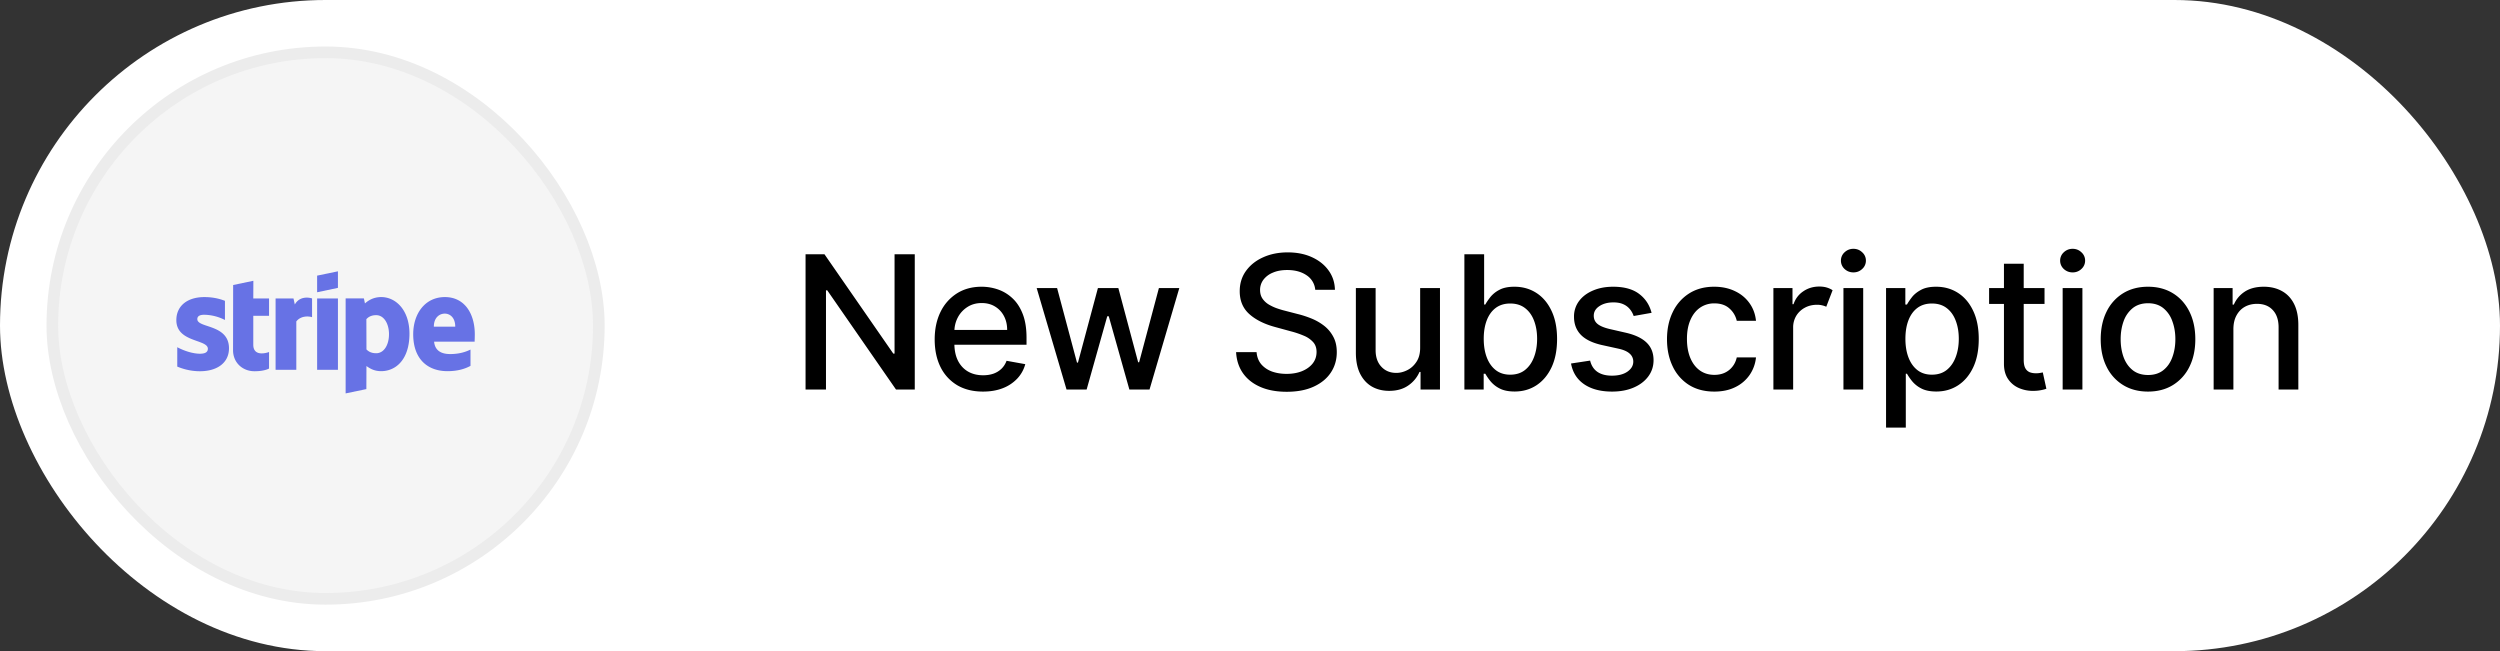 <svg xmlns="http://www.w3.org/2000/svg" width="215" height="56" fill="none">
  <rect width="100%" height="100%" fill="#333333" stroke="none"/>
  <rect width="215" height="56" fill="#fff" rx="28"/>
  <rect width="47" height="47" x="4.5" y="4.5" fill="#F5F5F5" rx="23.5"/>
  <rect width="47" height="47" x="4.5" y="4.5" stroke="#ECECEC" rx="23.5"/>
  <path fill="#6772E5" fill-rule="evenodd" d="m29.062 24.756-1.79.379v-1.43l1.79-.372v1.423Zm3.722.792c-.699 0-1.148.323-1.397.547l-.093-.435h-1.569v8.173l1.783-.371.007-1.984c.257.182.635.442 1.262.442 1.276 0 2.438-1.01 2.438-3.232-.007-2.032-1.183-3.14-2.43-3.14Zm-.428 4.83c-.42 0-.67-.148-.841-.33l-.007-2.6c.185-.204.442-.344.848-.344.65 0 1.098.715 1.098 1.634 0 .939-.442 1.64-1.098 1.64Zm8.477-1.62c0-1.794-.884-3.21-2.573-3.21-1.697 0-2.724 1.416-2.724 3.197 0 2.11 1.212 3.175 2.952 3.175.848 0 1.49-.19 1.975-.456v-1.402c-.485.238-1.041.386-1.747.386-.692 0-1.305-.239-1.383-1.066h3.486c0-.038.003-.126.006-.227.004-.138.008-.3.008-.396Zm-3.522-.665c0-.792.492-1.122.941-1.122.435 0 .899.33.899 1.122h-1.84Zm-10.038-2.426h1.79v6.134h-1.79v-6.134Zm-2.032 0 .114.52c.42-.758 1.255-.604 1.483-.52v1.612c-.221-.077-.934-.175-1.355.365v4.157h-1.782v-6.134h1.54Zm-3.45-1.52-1.74.364-.008 5.614c0 1.038.792 1.802 1.847 1.802.585 0 1.012-.105 1.248-.232v-1.422c-.229.09-1.355.413-1.355-.624V27.16h1.355v-1.493h-1.355l.007-1.52Zm-4.214 2.922c-.378 0-.607.105-.607.379 0 .298.393.43.88.592.794.266 1.84.616 1.844 1.91 0 1.255-1.02 1.977-2.502 1.977-.614 0-1.284-.12-1.947-.4V29.86c.6.322 1.355.56 1.947.56.399 0 .684-.104.684-.427 0-.33-.426-.482-.94-.664-.782-.278-1.77-.628-1.77-1.796 0-1.24.963-1.984 2.41-1.984.592 0 1.177.091 1.769.323v1.647a4.03 4.03 0 0 0-1.768-.449Z" clip-rule="evenodd"/>
  <path fill="#000" d="M78.67 21.864V33.5h-1.613l-5.915-8.534h-.108V33.5h-1.756V21.864h1.625l5.92 8.545h.109v-8.545h1.739Zm5.867 11.812c-.86 0-1.6-.184-2.222-.551a3.738 3.738 0 0 1-1.432-1.563c-.333-.674-.5-1.463-.5-2.369 0-.894.167-1.682.5-2.364a3.882 3.882 0 0 1 1.41-1.596c.605-.383 1.314-.574 2.124-.574.493 0 .97.082 1.432.244.462.163.877.419 1.244.768.368.348.657.8.87 1.357.212.553.318 1.226.318 2.018v.602h-6.938v-1.273h5.273c0-.447-.09-.843-.273-1.188a2.063 2.063 0 0 0-.767-.823c-.325-.201-.708-.302-1.147-.302-.478 0-.894.118-1.25.353a2.364 2.364 0 0 0-.819.909c-.189.371-.284.774-.284 1.21v.994c0 .584.103 1.08.307 1.489.209.41.498.722.87.938.37.212.804.318 1.3.318.323 0 .616-.046.881-.137.265-.094.495-.235.688-.42.193-.186.34-.415.443-.688l1.608.29c-.129.474-.36.888-.693 1.244a3.36 3.36 0 0 1-1.245.824c-.496.194-1.062.29-1.698.29Zm7.185-.176-2.568-8.727h1.756l1.71 6.409h.085l1.716-6.41h1.756l1.704 6.381h.085l1.7-6.38h1.755L98.859 33.5h-1.733l-1.773-6.301h-.13L93.45 33.5h-1.728Zm21.389-8.58a1.662 1.662 0 0 0-.75-1.25c-.44-.299-.993-.448-1.659-.448-.478 0-.891.075-1.239.227a1.91 1.91 0 0 0-.813.613 1.451 1.451 0 0 0-.284.881c0 .277.065.515.193.716.133.2.305.37.518.506.215.132.447.244.693.335.246.087.483.16.71.216l1.136.295c.372.091.752.214 1.142.37.391.155.752.36 1.086.613.333.254.602.569.806.944.209.375.313.823.313 1.346 0 .66-.171 1.244-.511 1.756-.338.511-.828.915-1.472 1.21-.64.295-1.415.443-2.324.443-.871 0-1.625-.138-2.261-.415-.637-.276-1.135-.668-1.495-1.176-.359-.511-.558-1.117-.596-1.818h1.761c.034.42.171.77.409 1.051.243.277.551.483.926.62.379.132.794.198 1.245.198.496 0 .937-.077 1.324-.232.39-.16.697-.38.92-.66.224-.284.335-.615.335-.994 0-.345-.098-.627-.295-.846a2.185 2.185 0 0 0-.79-.546 7.772 7.772 0 0 0-1.119-.38l-1.375-.376c-.932-.253-1.671-.627-2.216-1.119-.542-.492-.813-1.144-.813-1.954 0-.671.182-1.256.546-1.756.363-.5.856-.889 1.477-1.165.621-.28 1.322-.42 2.102-.42.788 0 1.483.138 2.086.414.606.277 1.083.657 1.431 1.142.349.481.531 1.035.546 1.66h-1.693Zm9.022 4.96v-5.107h1.705V33.5h-1.671v-1.511h-.091a2.727 2.727 0 0 1-.966 1.164c-.439.307-.987.46-1.642.46-.56 0-1.057-.123-1.488-.369-.428-.25-.766-.619-1.012-1.108-.242-.488-.363-1.092-.363-1.812v-5.551h1.698v5.346c0 .595.165 1.069.495 1.42.329.353.757.53 1.284.53.318 0 .634-.08.949-.24.318-.159.581-.4.789-.721.213-.322.317-.731.313-1.227Zm3.804 3.62V21.864h1.698v4.323h.103c.098-.181.24-.392.426-.63a2.4 2.4 0 0 1 .773-.625c.329-.182.765-.273 1.306-.273.705 0 1.334.178 1.887.534.553.356.986.87 1.301 1.54.318.67.477 1.477.477 2.42 0 .944-.157 1.752-.471 2.427-.315.67-.747 1.187-1.296 1.55-.549.36-1.176.54-1.881.54-.53 0-.964-.089-1.301-.267a2.473 2.473 0 0 1-.784-.625 4.725 4.725 0 0 1-.437-.636h-.142V33.5h-1.659Zm1.664-4.364c0 .614.089 1.152.267 1.614.178.462.436.824.773 1.085.337.258.75.387 1.239.387.507 0 .932-.135 1.272-.404.341-.273.599-.642.773-1.108.178-.466.267-.99.267-1.574 0-.575-.087-1.092-.261-1.55-.171-.46-.428-.82-.773-1.086-.341-.265-.767-.398-1.278-.398-.493 0-.909.127-1.25.381-.337.254-.593.608-.767 1.063-.175.454-.262.984-.262 1.59Zm14.435-2.233-1.54.273a1.842 1.842 0 0 0-.307-.562 1.515 1.515 0 0 0-.557-.438c-.235-.113-.528-.17-.881-.17-.481 0-.882.108-1.204.323-.322.213-.483.487-.483.824 0 .292.108.527.324.705.216.178.564.324 1.045.438l1.387.318c.803.185 1.401.471 1.795.858.394.386.591.888.591 1.505 0 .523-.151.989-.455 1.398-.299.405-.717.724-1.255.955-.534.23-1.154.346-1.858.346-.977 0-1.775-.208-2.392-.625-.618-.42-.996-1.017-1.137-1.79l1.642-.25c.103.428.313.752.631.972.318.216.733.324 1.244.324.557 0 1.002-.116 1.336-.347.333-.235.5-.52.5-.858a.893.893 0 0 0-.307-.687c-.201-.186-.51-.326-.926-.42l-1.478-.325c-.814-.185-1.416-.48-1.806-.886-.387-.405-.58-.918-.58-1.54a2.2 2.2 0 0 1 .432-1.352c.288-.386.686-.688 1.193-.903.508-.22 1.089-.33 1.744-.33.944 0 1.686.205 2.228.614.541.405.899.949 1.074 1.63Zm5.394 6.773c-.845 0-1.572-.191-2.182-.574a3.793 3.793 0 0 1-1.397-1.596c-.326-.678-.489-1.455-.489-2.33 0-.886.167-1.668.5-2.346a3.827 3.827 0 0 1 1.409-1.597c.606-.383 1.32-.574 2.142-.574.663 0 1.254.123 1.773.37.519.242.937.583 1.255 1.022.322.44.514.953.574 1.54h-1.653a1.98 1.98 0 0 0-.625-1.057c-.322-.295-.754-.443-1.296-.443a2.11 2.11 0 0 0-1.244.375c-.352.246-.627.598-.824 1.057-.197.454-.295.992-.295 1.613 0 .637.096 1.186.29 1.648.193.462.465.82.818 1.074.356.254.774.38 1.255.38.322 0 .614-.058.875-.175.266-.122.487-.294.665-.518.182-.223.309-.492.381-.806h1.653a3.204 3.204 0 0 1-.551 1.511 3.174 3.174 0 0 1-1.233 1.045c-.511.254-1.112.381-1.801.381Zm5.082-.176v-8.727h1.642v1.386h.091c.159-.47.439-.839.841-1.108.401-.273.86-.409 1.375-.409.239 0 .453.029.642.085.189.057.356.135.5.233l-.545 1.42a1.701 1.701 0 0 0-.347-.119 1.74 1.74 0 0 0-.443-.05c-.394 0-.746.085-1.057.255a1.924 1.924 0 0 0-.733.693 1.921 1.921 0 0 0-.267 1.012V33.5h-1.699Zm6.024 0v-8.727h1.699V33.5h-1.699Zm.858-10.074c-.296 0-.549-.098-.762-.295a.961.961 0 0 1-.312-.716.95.95 0 0 1 .312-.716c.213-.2.466-.301.762-.301.295 0 .547.1.755.3a.939.939 0 0 1 .319.717.95.95 0 0 1-.319.716c-.208.197-.46.295-.755.295Zm2.806 13.347v-12h1.659v1.415h.142c.099-.182.241-.392.426-.631.186-.239.444-.447.773-.625.33-.182.765-.273 1.307-.273.705 0 1.333.178 1.886.534.553.356.987.87 1.301 1.54.319.67.478 1.477.478 2.42 0 .944-.157 1.752-.472 2.427-.314.67-.746 1.187-1.295 1.55-.55.36-1.176.54-1.881.54-.53 0-.964-.089-1.301-.267a2.462 2.462 0 0 1-.784-.625 4.743 4.743 0 0 1-.438-.636h-.102v4.63H162.2Zm1.665-7.637c0 .614.089 1.152.267 1.614.178.462.436.824.773 1.085.337.258.75.387 1.238.387.508 0 .932-.135 1.273-.404.341-.273.599-.642.773-1.108.178-.466.267-.99.267-1.574 0-.575-.087-1.092-.262-1.55-.17-.46-.428-.82-.772-1.086-.341-.265-.767-.398-1.279-.398-.492 0-.909.127-1.25.381-.337.254-.592.608-.767 1.063-.174.454-.261.984-.261 1.59Zm11.964-4.363v1.363h-4.767v-1.363h4.767Zm-3.489-2.091h1.699v8.256c0 .329.05.577.148.744a.766.766 0 0 0 .381.335c.159.057.331.085.517.085a2 2 0 0 0 .358-.028l.238-.046.307 1.404a2.859 2.859 0 0 1-.42.113 3.335 3.335 0 0 1-.682.069 2.989 2.989 0 0 1-1.25-.239 2.144 2.144 0 0 1-.938-.773c-.238-.348-.358-.786-.358-1.312v-8.608Zm5.048 10.818v-8.727h1.699V33.5h-1.699Zm.858-10.074a1.08 1.08 0 0 1-.761-.295.962.962 0 0 1-.313-.716.95.95 0 0 1 .313-.716c.212-.2.466-.301.761-.301.296 0 .548.1.756.3a.941.941 0 0 1 .318.717.953.953 0 0 1-.318.716 1.06 1.06 0 0 1-.756.295Zm6.483 10.25c-.818 0-1.532-.187-2.142-.562a3.792 3.792 0 0 1-1.421-1.574c-.337-.674-.505-1.462-.505-2.364 0-.905.168-1.697.505-2.375a3.785 3.785 0 0 1 1.421-1.58c.61-.374 1.324-.562 2.142-.562.818 0 1.532.188 2.142.563.61.375 1.083.901 1.42 1.58.337.677.506 1.469.506 2.374 0 .902-.169 1.69-.506 2.364a3.79 3.79 0 0 1-1.42 1.574c-.61.375-1.324.562-2.142.562Zm.005-1.426c.531 0 .97-.14 1.319-.42.348-.28.606-.654.772-1.12.171-.466.256-.979.256-1.54 0-.556-.085-1.068-.256-1.534a2.497 2.497 0 0 0-.772-1.13c-.349-.284-.788-.427-1.319-.427-.534 0-.977.143-1.329.427a2.53 2.53 0 0 0-.778 1.13c-.167.466-.25.978-.25 1.535 0 .56.083 1.073.25 1.54.17.465.429.838.778 1.119.352.28.795.42 1.329.42Zm7.338-3.932V33.5h-1.699v-8.727h1.631v1.42h.108c.201-.462.515-.833.943-1.114.432-.28.975-.42 1.631-.42.594 0 1.115.125 1.562.375.447.246.794.614 1.04 1.102.246.489.369 1.093.369 1.813V33.5h-1.698v-5.347c0-.632-.165-1.127-.495-1.482-.329-.36-.782-.54-1.358-.54-.394 0-.744.085-1.051.255-.303.17-.543.42-.721.75-.175.326-.262.72-.262 1.182Z"/>
</svg>
